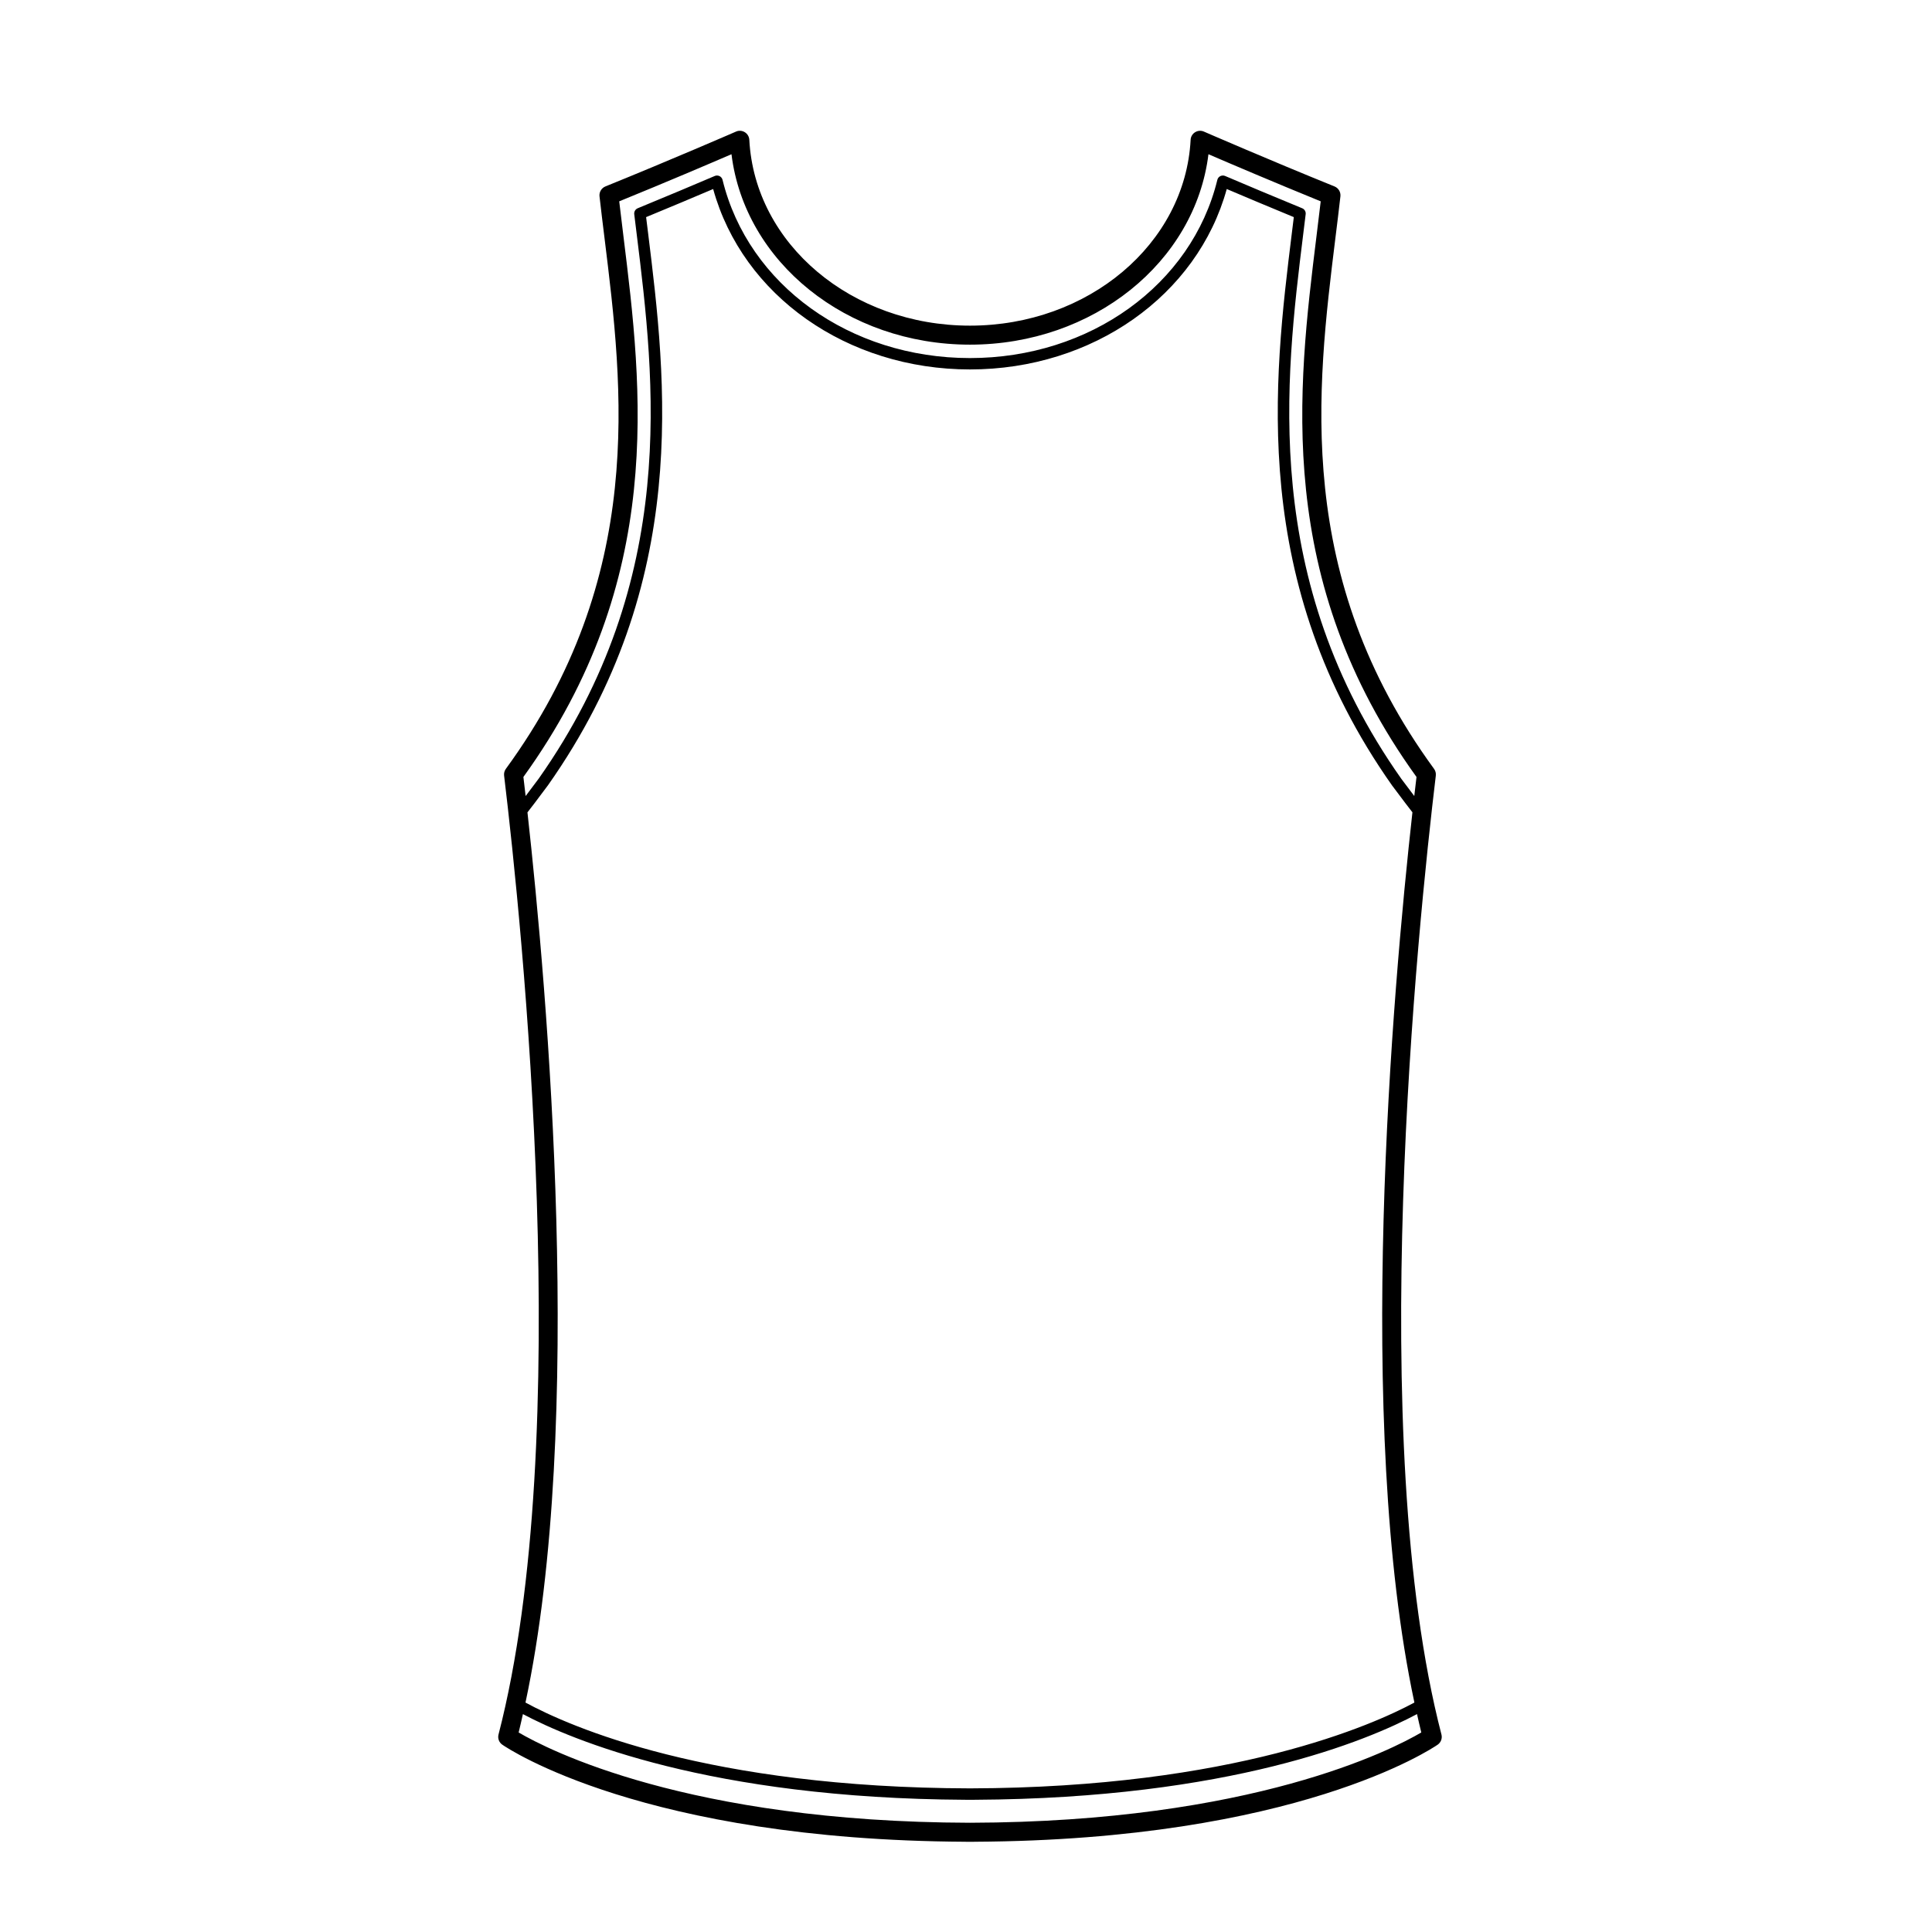 <?xml version="1.0" encoding="UTF-8"?>
<!-- Uploaded to: SVG Repo, www.svgrepo.com, Generator: SVG Repo Mixer Tools -->
<svg fill="#000000" width="800px" height="800px" version="1.1" viewBox="144 144 512 512" xmlns="http://www.w3.org/2000/svg">
 <path d="m524.5 349.53c0.082-0.637-0.09-1.27-0.469-1.785-37.207-50.949-31.074-100.64-26.148-140.56 0.473-3.828 0.938-7.547 1.34-11.156 0.121-1.125-0.516-2.191-1.562-2.621-17.289-6.996-34.445-14.461-34.617-14.535-0.75-0.336-1.621-0.266-2.328 0.168-0.707 0.434-1.148 1.18-1.188 2.004-1.457 27.617-27.145 49.254-58.477 49.254-31.336 0-57.02-21.633-58.477-49.254-0.047-0.828-0.488-1.57-1.188-2.004-0.711-0.441-1.578-0.508-2.332-0.168-0.172 0.074-17.324 7.531-34.617 14.535-1.047 0.43-1.684 1.496-1.562 2.621 0.406 3.602 0.863 7.316 1.336 11.141 4.926 39.926 11.059 89.621-26.152 140.58-0.379 0.52-0.543 1.152-0.469 1.785 4.785 39.816 18.824 175.81-1.48 254.13-0.266 1.023 0.137 2.102 1.008 2.699 1.5 1.039 37.562 25.27 122.65 25.719 0.059 0.004 0.121 0.004 0.18 0.004h2.211c0.059 0 0.121 0 0.18-0.004 85.09-0.453 121.14-24.68 122.65-25.719 0.871-0.598 1.273-1.676 1.008-2.699-20.316-78.336-6.273-214.32-1.492-254.13zm-215.29-142.99c-0.387-3.133-0.766-6.195-1.109-9.184 12.281-4.996 24.219-10.098 29.75-12.484 3.5 28.574 30.527 50.465 63.199 50.465 32.668 0 59.695-21.891 63.199-50.465 5.535 2.387 17.469 7.481 29.75 12.484-0.344 2.992-0.727 6.062-1.113 9.199-5.008 40.602-11.23 91.078 26.5 143.35-0.18 1.543-0.383 3.254-0.59 5.047-0.891-1.168-1.98-2.606-3.441-4.57-37.266-52.863-30.754-105.68-25.996-144.28l0.656-5.344c0.082-0.676-0.301-1.32-0.926-1.57-7.688-3.16-15.004-6.242-20.426-8.555-0.402-0.172-0.867-0.156-1.27 0.039-0.395 0.203-0.684 0.559-0.785 0.992-6.801 27.809-33.754 47.227-65.562 47.227-31.805 0-58.766-19.418-65.566-47.227-0.105-0.434-0.398-0.789-0.789-0.992-0.402-0.195-0.867-0.211-1.27-0.039-5.414 2.312-12.727 5.394-20.414 8.555-0.629 0.258-1.012 0.906-0.926 1.582l0.656 5.34c4.762 38.562 11.285 91.383-25.98 144.24-1.473 1.988-2.562 3.43-3.461 4.606-0.207-1.793-0.406-3.512-0.59-5.055 37.738-52.273 31.516-102.76 26.504-143.36zm-25.422 152.74c0.73-0.926 2.504-3.223 5.422-7.16 37.961-53.848 31.355-107.33 26.535-146.39l-0.52-4.191c6.57-2.707 12.816-5.336 17.77-7.445 7.801 28.238 35.508 47.812 68.055 47.812 32.543 0 60.25-19.574 68.051-47.812 4.953 2.109 11.199 4.734 17.773 7.445l-0.523 4.238c-4.816 39.047-11.41 92.52 26.555 146.37 2.902 3.906 4.676 6.191 5.402 7.125-5.269 47.363-15.297 161.85 0.523 235.92-10.672 5.754-47.832 22.566-117.79 22.746-69.273-0.172-105.88-16.27-117.78-22.742 15.82-74.055 5.785-188.55 0.52-235.92zm117.27 267.77c-74.891-0.188-112.04-19.477-119.61-23.926 0.398-1.586 0.754-3.234 1.129-4.867 12.781 6.781 49.457 22.348 117.23 22.703 0.047 0.004 0.098 0.004 0.137 0.004h2.211c0.047 0 0.098 0 0.137-0.004 67.719-0.352 104.22-15.77 117.23-22.707 0.371 1.633 0.734 3.281 1.133 4.871-7.566 4.441-44.715 23.734-119.6 23.926z"/>
</svg>